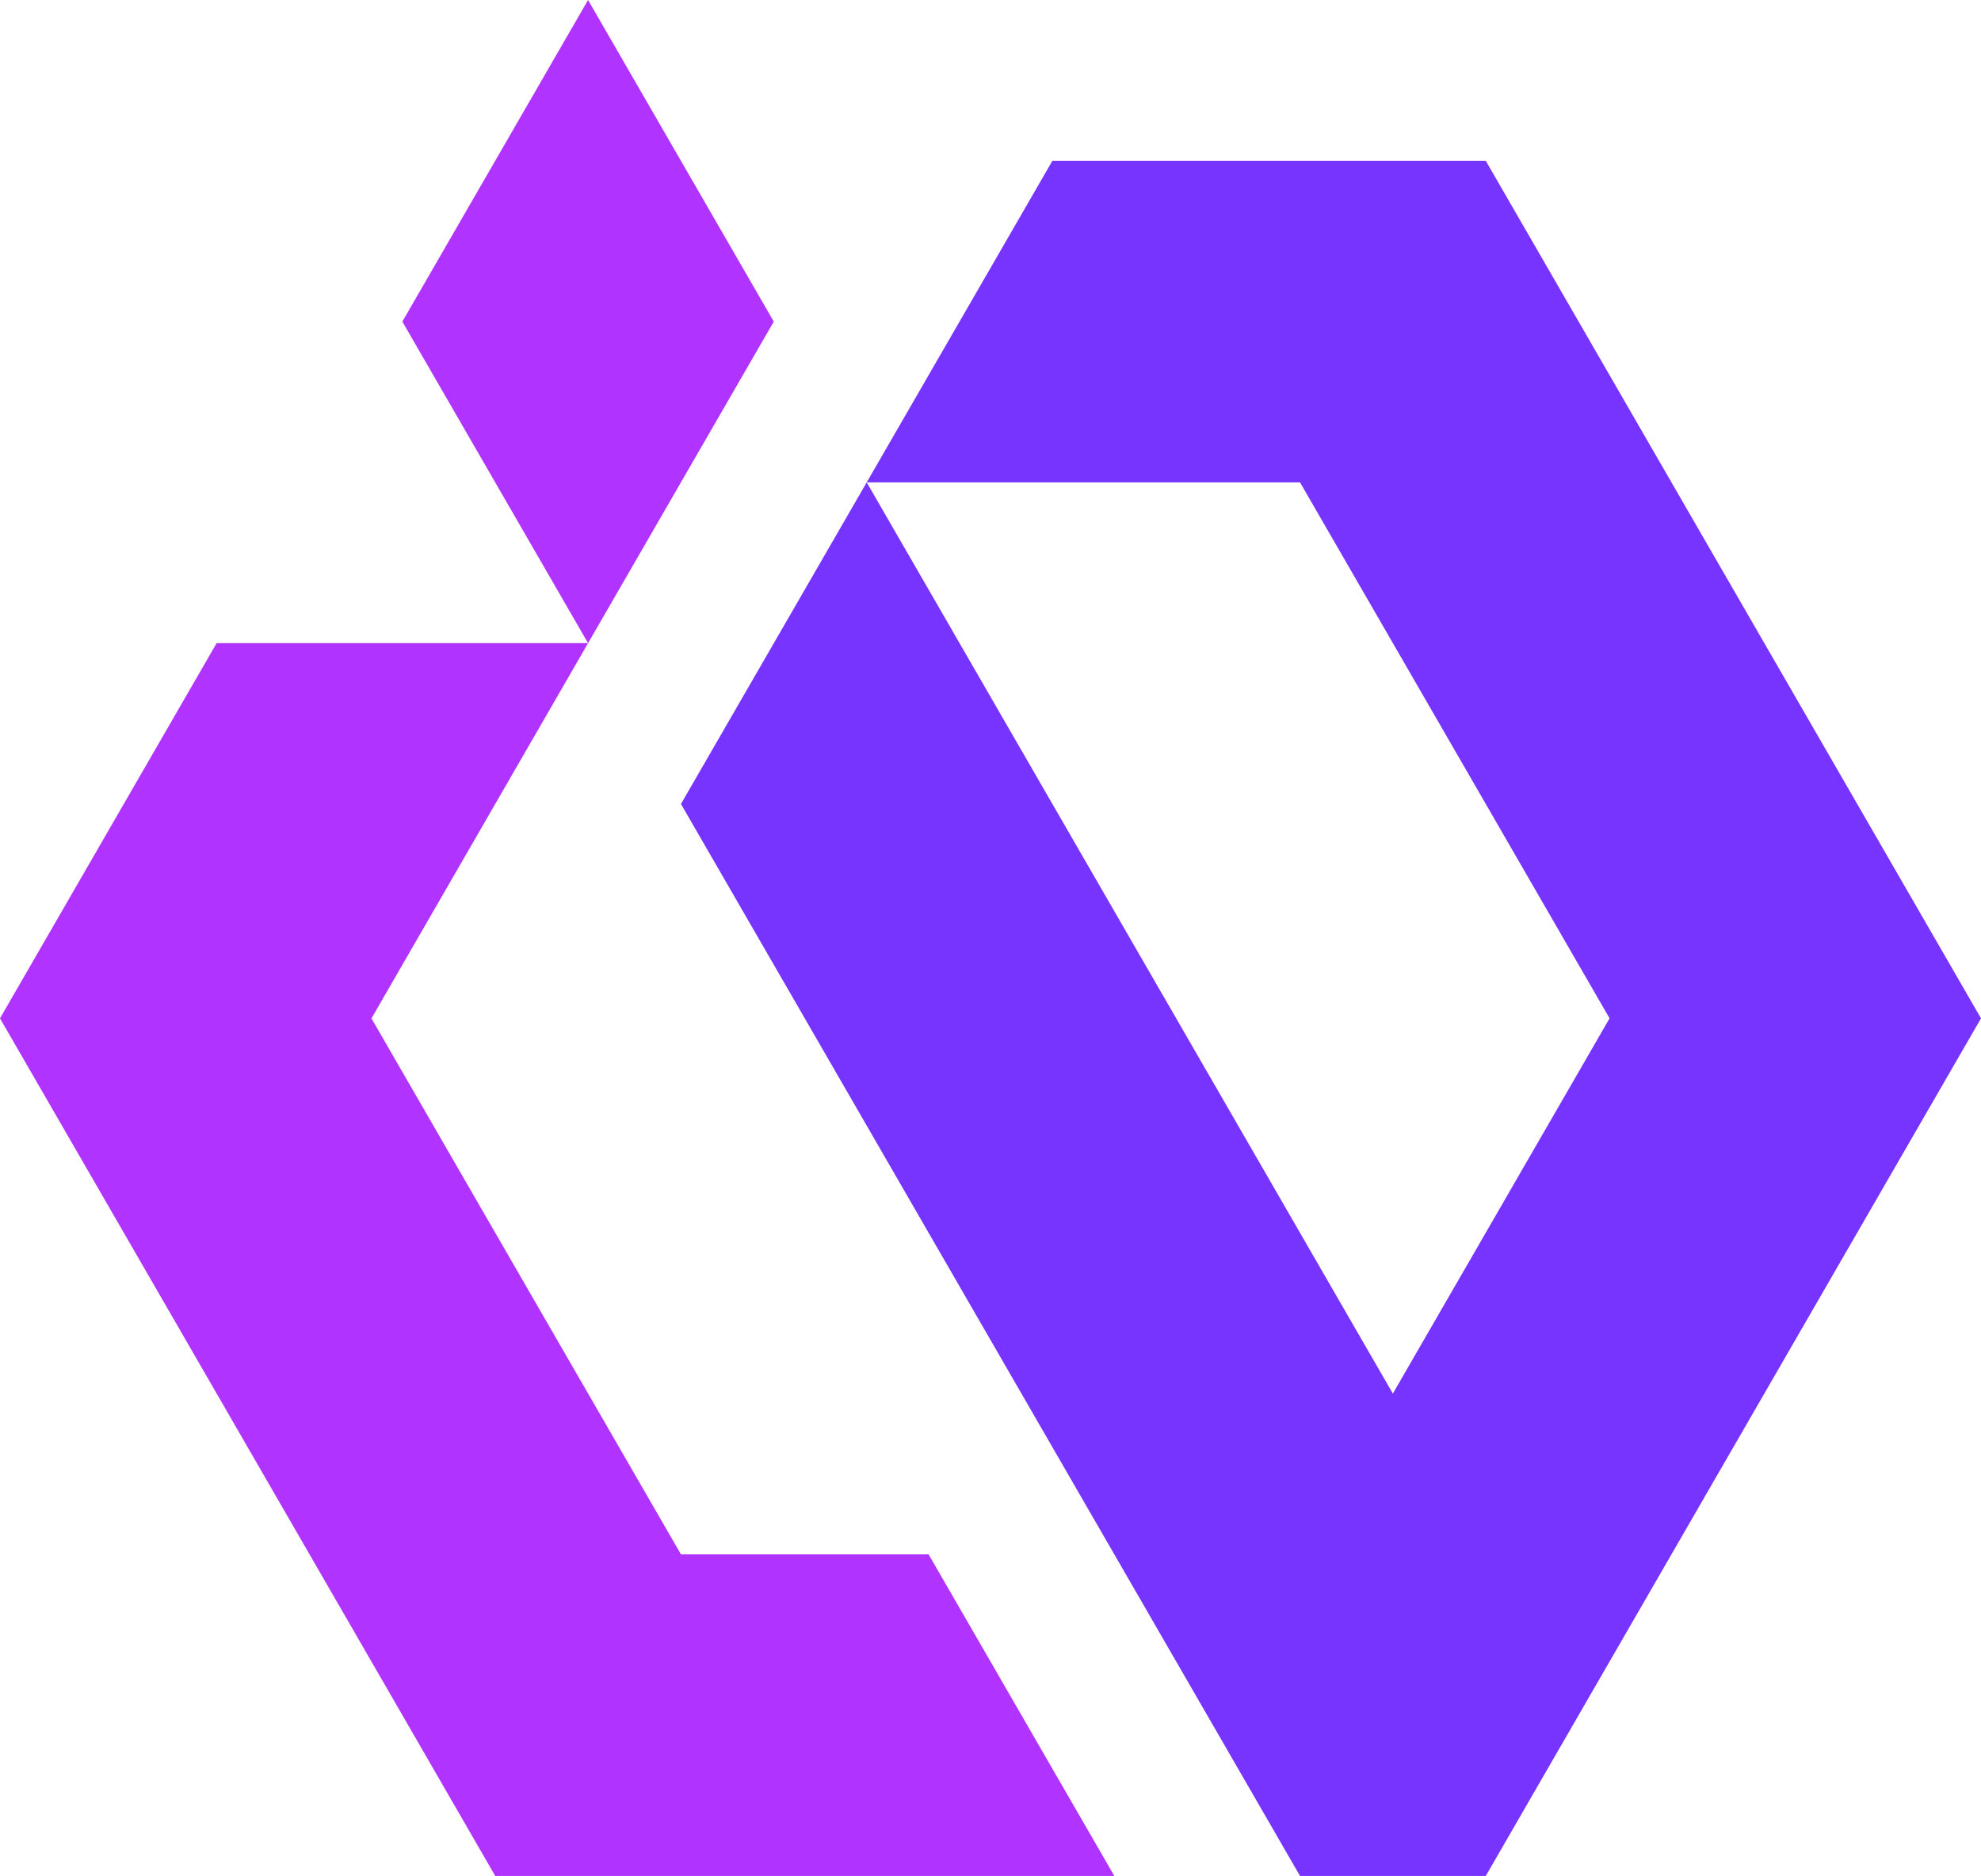 <svg xmlns="http://www.w3.org/2000/svg" viewBox="0 0 766 725.54"><defs><style>.cls-1{fill:#73f;}.cls-1,.cls-2{fill-rule:evenodd;}.cls-2{fill:#b133ff;}</style></defs><g id="Слой_2" data-name="Слой 2"><g id="Layer_1" data-name="Layer 1"><polygon class="cls-1" points="574.5 725.54 766 393.85 574.5 62.18 406.94 62.18 335.13 186.56 502.69 186.56 622.38 393.85 538.58 538.98 335.13 186.56 263.31 310.94 502.69 725.54 574.5 725.54"/><polygon class="cls-2" points="299.2 124.38 227.39 0 155.58 124.38 227.39 248.74 83.77 248.74 0 393.85 191.5 725.54 430.88 725.54 359.06 601.16 263.31 601.16 143.63 393.87 227.39 248.74 299.2 124.38"/></g></g></svg>